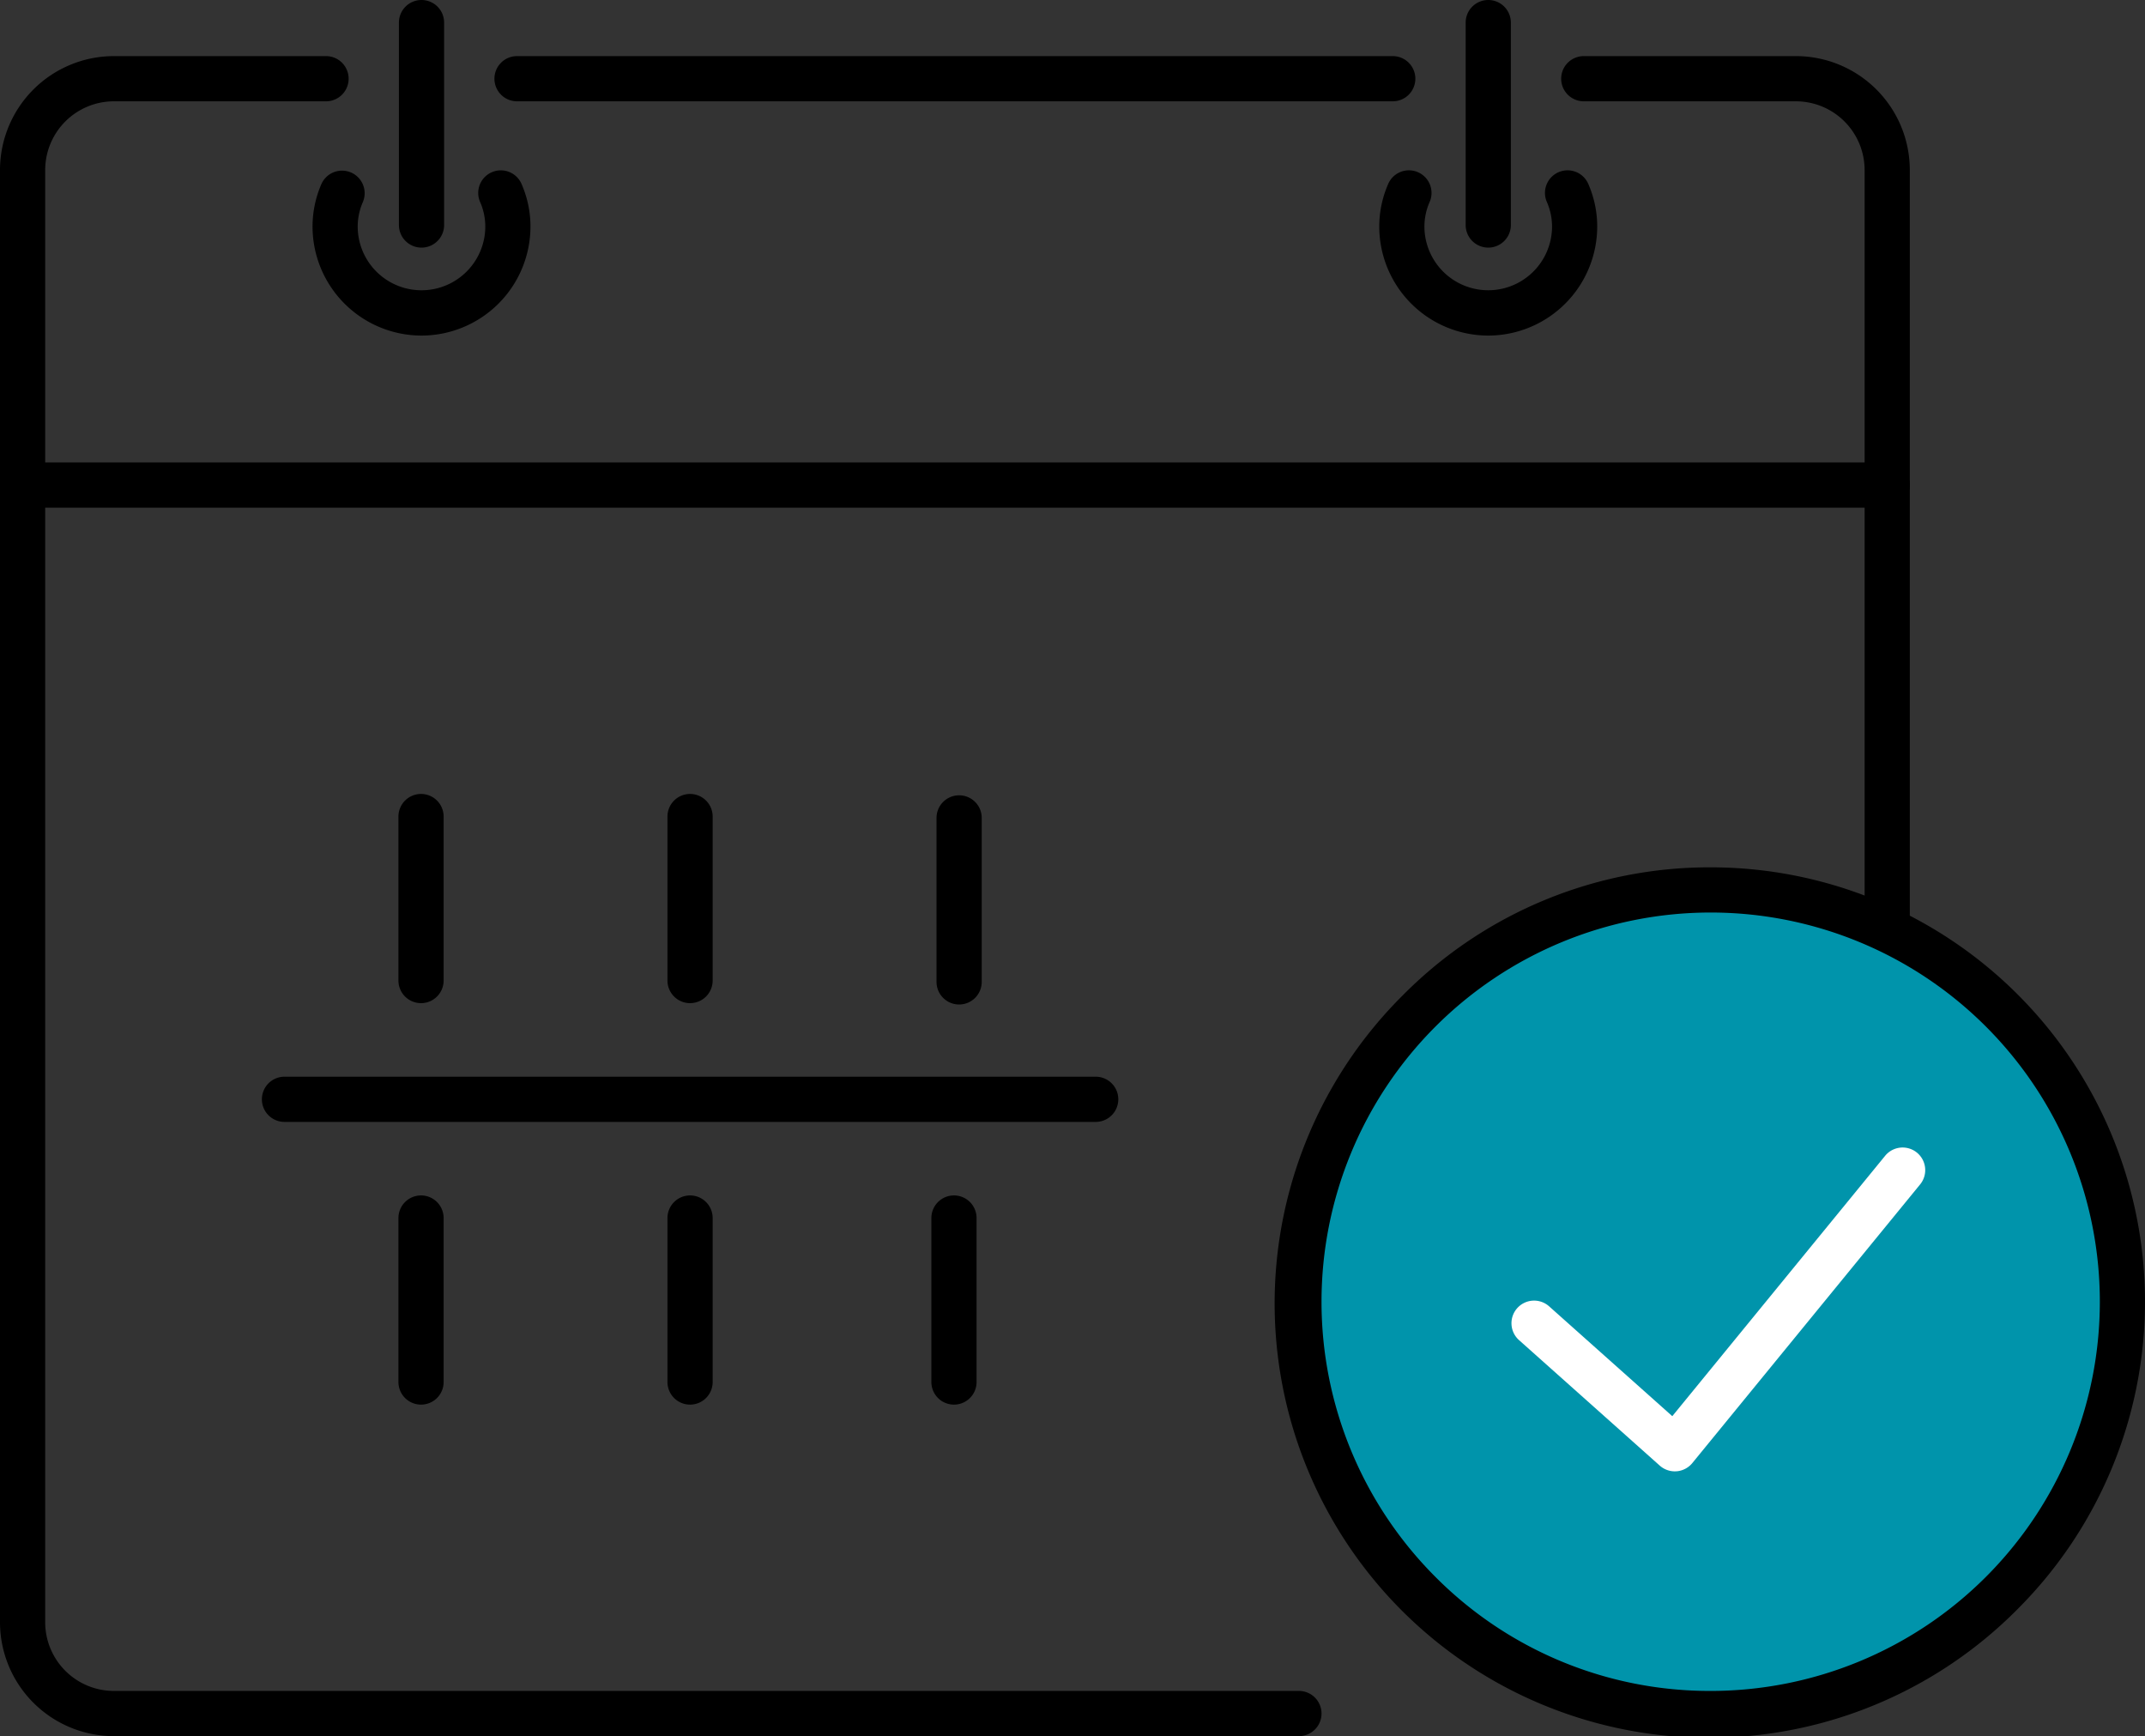 <svg xmlns="http://www.w3.org/2000/svg" width="71.192" height="57.613" viewBox="0 0 71.192 57.613"><rect x="0" y="0" width="71.192" height="57.613" fill="#333333" stroke="none"/><g transform="translate(-902.558 -3876.704)"><path d="M945.669,3934.317H906.337a3.783,3.783,0,0,1-3.779-3.779V3892.8a.75.75,0,0,1,1.5,0v37.738a2.281,2.281,0,0,0,2.279,2.279h39.332a.75.75,0,0,1,0,1.5Z"/><path d="M916.548,3887.84a3.622,3.622,0,0,1-3.617-3.618,3.526,3.526,0,0,1,.287-1.393.75.75,0,1,1,1.379.59,2.032,2.032,0,0,0-.167.8,2.117,2.117,0,1,0,4.235,0,2.035,2.035,0,0,0-.167-.8.75.75,0,1,1,1.379-.589,3.524,3.524,0,0,1,.287,1.393A3.622,3.622,0,0,1,916.548,3887.84Z"/><path d="M0,7.467a.75.75,0,0,1-.75-.75V0A.75.75,0,0,1,0-.75.75.75,0,0,1,.75,0V6.717A.75.75,0,0,1,0,7.467Z" transform="translate(916.548 3877.454)"/><path d="M951.953,3887.84a3.622,3.622,0,0,1-3.618-3.618,3.525,3.525,0,0,1,.288-1.393.75.75,0,1,1,1.379.589,2.035,2.035,0,0,0-.168.8,2.118,2.118,0,1,0,4.236,0,2.035,2.035,0,0,0-.167-.8.75.75,0,1,1,1.379-.589,3.524,3.524,0,0,1,.287,1.393A3.622,3.622,0,0,1,951.953,3887.84Z"/><path d="M0,7.467a.75.75,0,0,1-.75-.75V0A.75.75,0,0,1,0-.75.75.75,0,0,1,.75,0V6.717A.75.75,0,0,1,0,7.467Z" transform="translate(951.953 3877.454)"/><path d="M29.065.75H0A.75.75,0,0,1-.75,0,.75.75,0,0,1,0-.75H29.065a.75.75,0,0,1,.75.75A.75.75,0,0,1,29.065.75Z" transform="translate(919.718 3879.316)"/><path d="M965.194,3893.55a.75.75,0,0,1-.75-.75v-10.455a2.282,2.282,0,0,0-2.279-2.279h-7.042a.75.75,0,0,1,0-1.5h7.042a3.783,3.783,0,0,1,3.779,3.779V3892.8A.75.75,0,0,1,965.194,3893.55Z"/><path d="M965.194,3893.55H903.308a.75.75,0,0,1-.75-.75v-10.455a3.783,3.783,0,0,1,3.779-3.779h7.042a.75.75,0,0,1,0,1.5h-7.042a2.282,2.282,0,0,0-2.279,2.279v9.705h61.136a.75.75,0,0,1,0,1.5Z"/><path d="M0,6.192a.75.75,0,0,1-.75-.75V0A.75.75,0,0,1,0-.75.75.75,0,0,1,.75,0V5.442A.75.75,0,0,1,0,6.192Z" transform="translate(916.532 3903.801)"/><path d="M0,6.192a.75.75,0,0,1-.75-.75V0A.75.75,0,0,1,0-.75.75.75,0,0,1,.75,0V5.442A.75.75,0,0,1,0,6.192Z" transform="translate(925.461 3903.801)"/><path d="M0,6.192a.75.75,0,0,1-.75-.75V0A.75.75,0,0,1,0-.75.75.75,0,0,1,.75,0V5.442A.75.75,0,0,1,0,6.192Z" transform="translate(916.532 3917.124)"/><path d="M0,6.192a.75.75,0,0,1-.75-.75V0A.75.75,0,0,1,0-.75.75.75,0,0,1,.75,0V5.442A.75.75,0,0,1,0,6.192Z" transform="translate(925.461 3917.124)"/><path d="M0,6.192a.75.75,0,0,1-.75-.75V0A.75.75,0,0,1,0-.75.75.75,0,0,1,.75,0V5.442A.75.75,0,0,1,0,6.192Z" transform="translate(934.391 3903.846)"/><path d="M0,6.192a.75.75,0,0,1-.75-.75V0A.75.75,0,0,1,0-.75.75.75,0,0,1,.75,0V5.442A.75.75,0,0,1,0,6.192Z" transform="translate(934.22 3917.124)"/><path d="M26.924.75H0A.75.75,0,0,1-.75,0,.75.75,0,0,1,0-.75H26.924a.75.75,0,0,1,.75.75A.75.75,0,0,1,26.924.75Z" transform="translate(912 3913.184)"/><path d="M0,15.422a.75.75,0,0,1-.75-.75V0A.75.75,0,0,1,0-.75.75.75,0,0,1,.75,0V14.672A.75.75,0,0,1,0,15.422Z" transform="translate(965.194 3892.8)"/><circle cx="13.666" cy="13.666" r="13.666" transform="translate(945.669 3906.236)" fill="#0094ab"/><path d="M13.666-.75A14.416,14.416,0,0,1,23.859,23.859,14.416,14.416,0,1,1,3.472,3.472,14.321,14.321,0,0,1,13.666-.75Zm0,27.331A12.916,12.916,0,0,0,22.8,4.533,12.916,12.916,0,1,0,4.533,22.8,12.831,12.831,0,0,0,13.666,26.581Z" transform="translate(945.669 3906.236)"/><path d="M958.145,3925.53a.751.751,0,0,1-.5-.19l-4.671-4.165a.75.75,0,1,1,1-1.12l4.087,3.644,7.064-8.64a.75.75,0,0,1,1.161.95l-7.56,9.246a.751.751,0,0,1-.522.273Z" fill="#fff"/></g></svg>